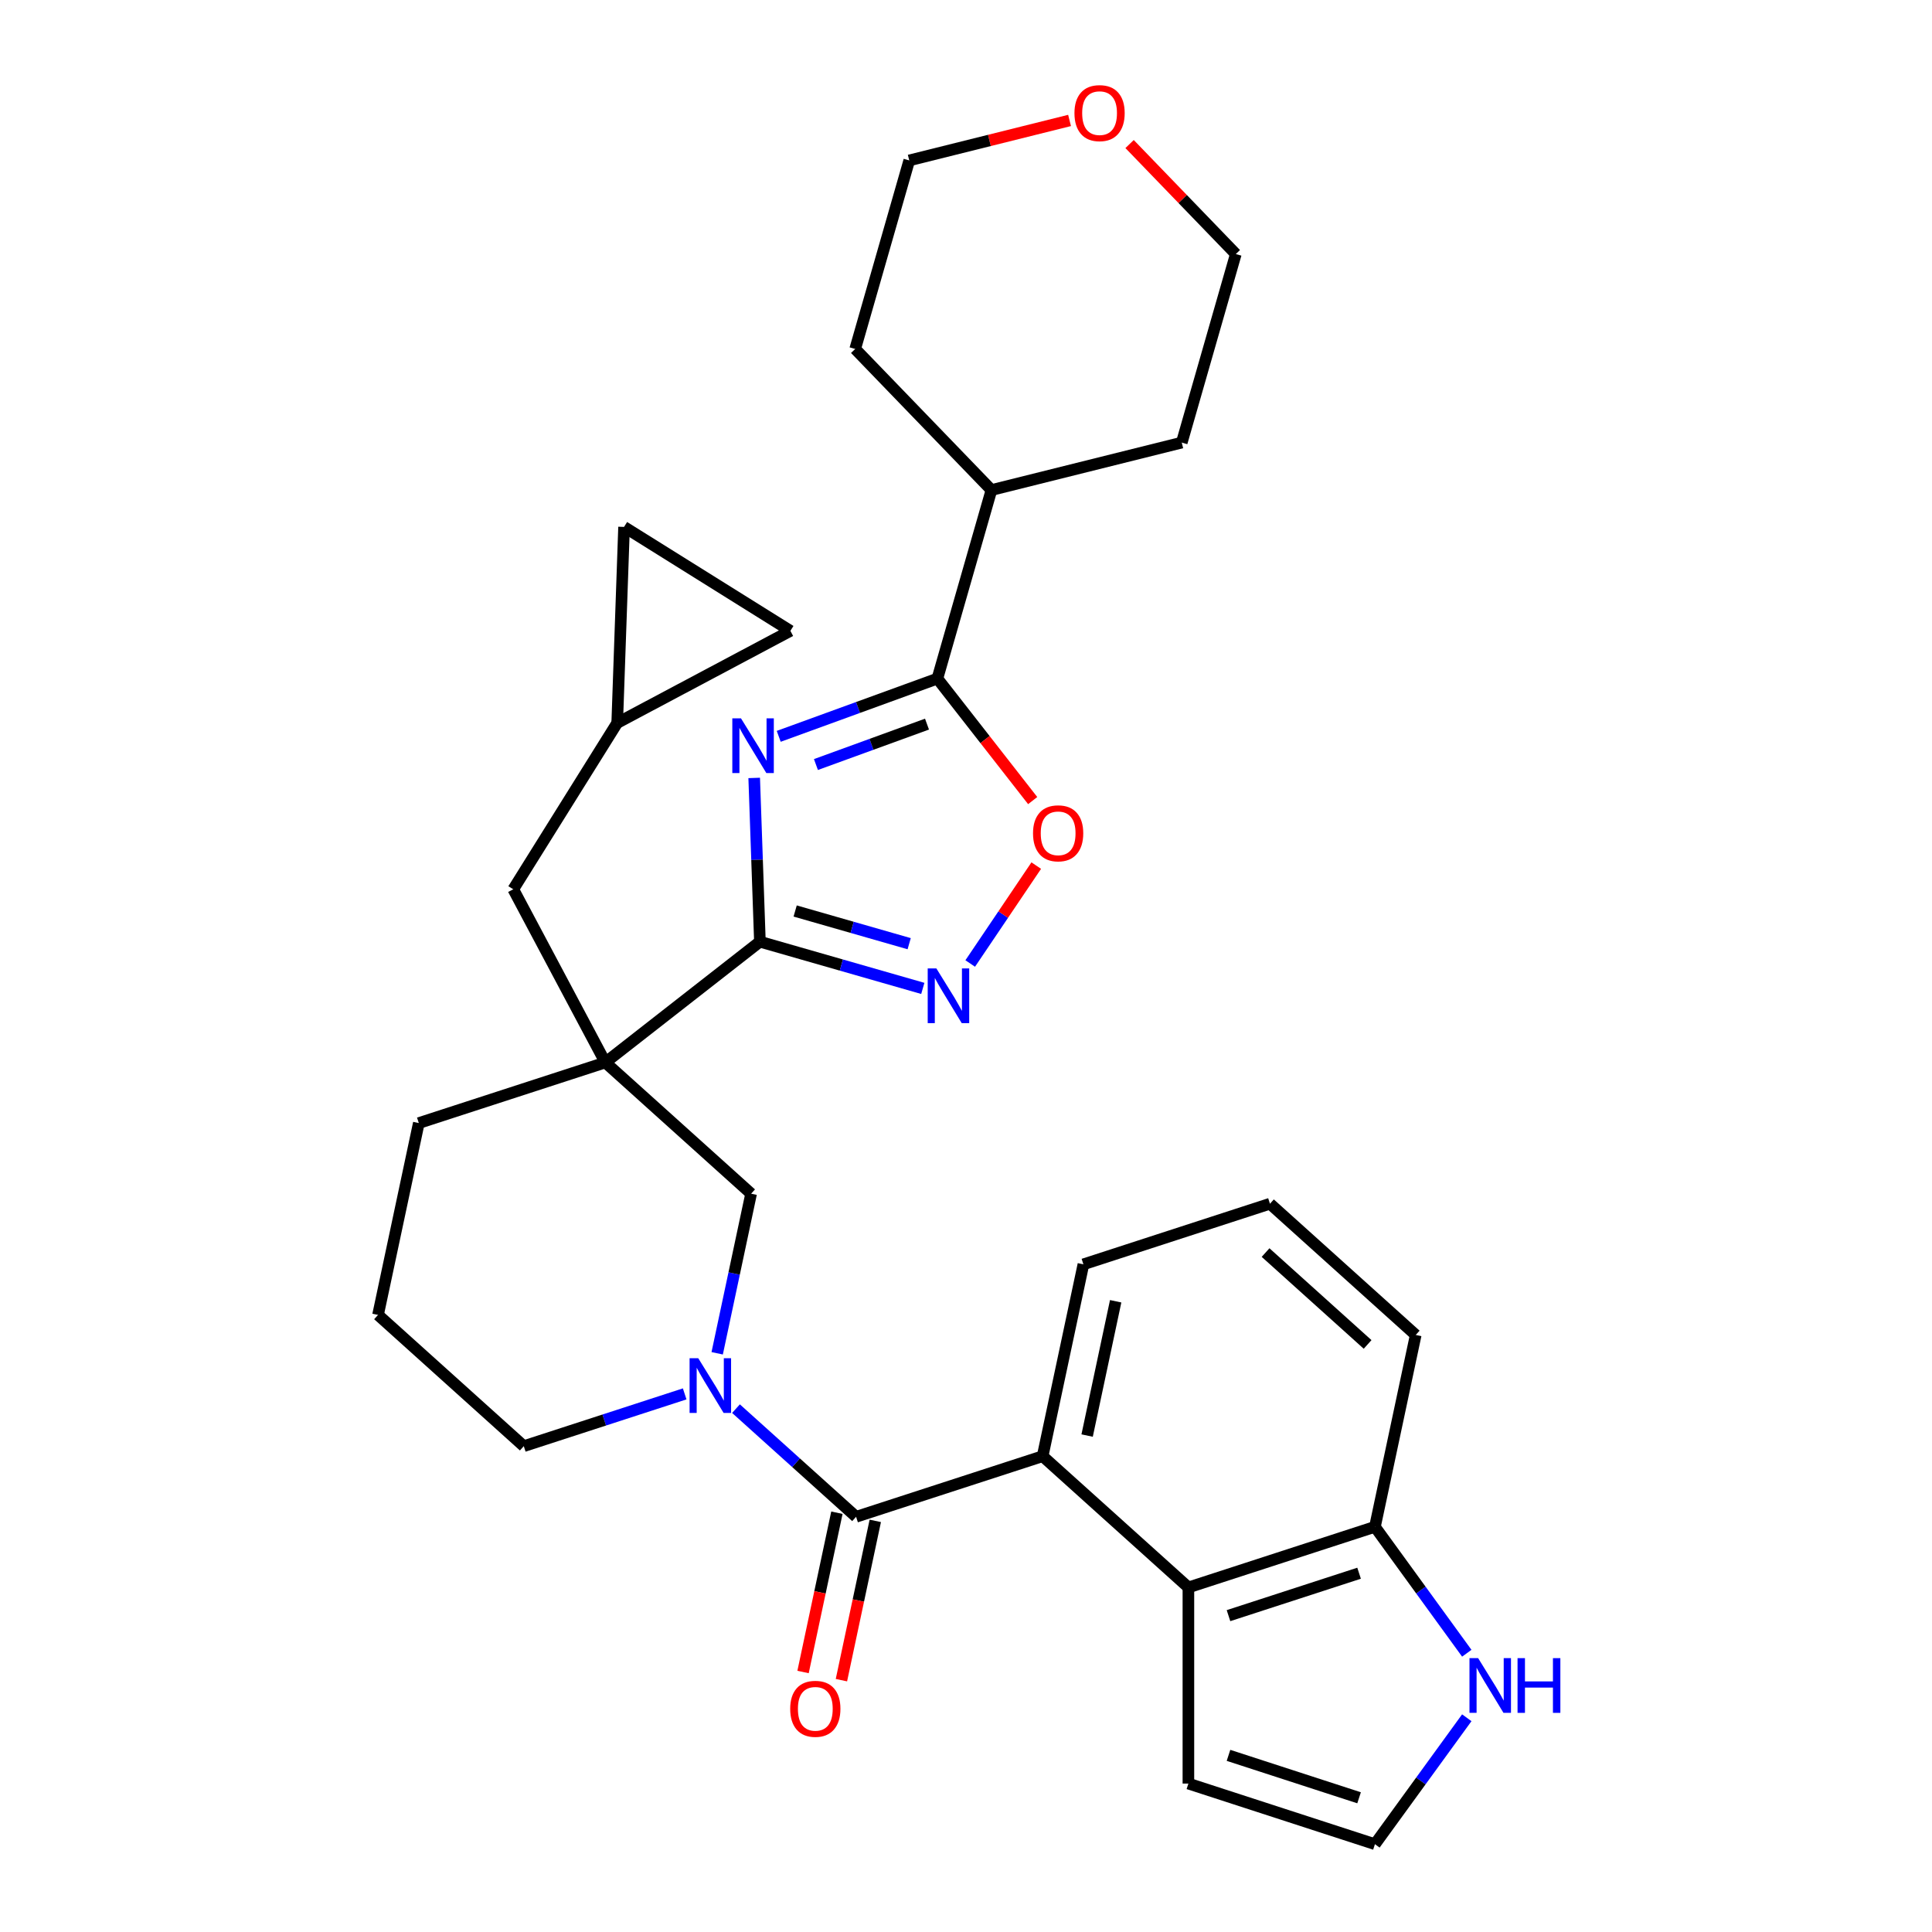 <?xml version='1.0' encoding='iso-8859-1'?>
<svg version='1.1' baseProfile='full'
              xmlns='http://www.w3.org/2000/svg'
                      xmlns:rdkit='http://www.rdkit.org/xml'
                      xmlns:xlink='http://www.w3.org/1999/xlink'
                  xml:space='preserve'
width='1000px' height='1000px' viewBox='0 0 1000 1000'>
<!-- END OF HEADER -->
<rect style='opacity:1.0;fill:#FFFFFF;stroke:none' width='1000' height='1000' x='0' y='0'> </rect>
<path class='bond-0' d='M 390.37,402.659 L 391.85,445.04' style='fill:none;fill-rule:evenodd;stroke:#0000FF;stroke-width:6px;stroke-linecap:butt;stroke-linejoin:miter;stroke-opacity:1' />
<path class='bond-0' d='M 391.85,445.04 L 393.33,487.421' style='fill:none;fill-rule:evenodd;stroke:#000000;stroke-width:6px;stroke-linecap:butt;stroke-linejoin:miter;stroke-opacity:1' />
<path class='bond-5' d='M 403.065,381.128 L 444.126,366.183' style='fill:none;fill-rule:evenodd;stroke:#0000FF;stroke-width:6px;stroke-linecap:butt;stroke-linejoin:miter;stroke-opacity:1' />
<path class='bond-5' d='M 444.126,366.183 L 485.186,351.238' style='fill:none;fill-rule:evenodd;stroke:#000000;stroke-width:6px;stroke-linecap:butt;stroke-linejoin:miter;stroke-opacity:1' />
<path class='bond-5' d='M 422.327,395.725 L 451.07,385.263' style='fill:none;fill-rule:evenodd;stroke:#0000FF;stroke-width:6px;stroke-linecap:butt;stroke-linejoin:miter;stroke-opacity:1' />
<path class='bond-5' d='M 451.07,385.263 L 479.813,374.802' style='fill:none;fill-rule:evenodd;stroke:#000000;stroke-width:6px;stroke-linecap:butt;stroke-linejoin:miter;stroke-opacity:1' />
<path class='bond-1' d='M 393.33,487.421 L 313.329,549.925' style='fill:none;fill-rule:evenodd;stroke:#000000;stroke-width:6px;stroke-linecap:butt;stroke-linejoin:miter;stroke-opacity:1' />
<path class='bond-4' d='M 393.33,487.421 L 435.485,499.509' style='fill:none;fill-rule:evenodd;stroke:#000000;stroke-width:6px;stroke-linecap:butt;stroke-linejoin:miter;stroke-opacity:1' />
<path class='bond-4' d='M 435.485,499.509 L 477.641,511.597' style='fill:none;fill-rule:evenodd;stroke:#0000FF;stroke-width:6px;stroke-linecap:butt;stroke-linejoin:miter;stroke-opacity:1' />
<path class='bond-4' d='M 411.573,471.53 L 441.082,479.991' style='fill:none;fill-rule:evenodd;stroke:#000000;stroke-width:6px;stroke-linecap:butt;stroke-linejoin:miter;stroke-opacity:1' />
<path class='bond-4' d='M 441.082,479.991 L 470.591,488.453' style='fill:none;fill-rule:evenodd;stroke:#0000FF;stroke-width:6px;stroke-linecap:butt;stroke-linejoin:miter;stroke-opacity:1' />
<path class='bond-8' d='M 313.329,549.925 L 388.775,617.856' style='fill:none;fill-rule:evenodd;stroke:#000000;stroke-width:6px;stroke-linecap:butt;stroke-linejoin:miter;stroke-opacity:1' />
<path class='bond-10' d='M 313.329,549.925 L 265.667,460.286' style='fill:none;fill-rule:evenodd;stroke:#000000;stroke-width:6px;stroke-linecap:butt;stroke-linejoin:miter;stroke-opacity:1' />
<path class='bond-21' d='M 313.329,549.925 L 216.776,581.297' style='fill:none;fill-rule:evenodd;stroke:#000000;stroke-width:6px;stroke-linecap:butt;stroke-linejoin:miter;stroke-opacity:1' />
<path class='bond-2' d='M 443.113,785.092 L 412.029,757.104' style='fill:none;fill-rule:evenodd;stroke:#000000;stroke-width:6px;stroke-linecap:butt;stroke-linejoin:miter;stroke-opacity:1' />
<path class='bond-2' d='M 412.029,757.104 L 380.945,729.116' style='fill:none;fill-rule:evenodd;stroke:#0000FF;stroke-width:6px;stroke-linecap:butt;stroke-linejoin:miter;stroke-opacity:1' />
<path class='bond-6' d='M 443.113,785.092 L 539.666,753.72' style='fill:none;fill-rule:evenodd;stroke:#000000;stroke-width:6px;stroke-linecap:butt;stroke-linejoin:miter;stroke-opacity:1' />
<path class='bond-18' d='M 433.183,782.981 L 424.42,824.204' style='fill:none;fill-rule:evenodd;stroke:#000000;stroke-width:6px;stroke-linecap:butt;stroke-linejoin:miter;stroke-opacity:1' />
<path class='bond-18' d='M 424.42,824.204 L 415.658,865.427' style='fill:none;fill-rule:evenodd;stroke:#FF0000;stroke-width:6px;stroke-linecap:butt;stroke-linejoin:miter;stroke-opacity:1' />
<path class='bond-18' d='M 453.043,787.202 L 444.281,828.425' style='fill:none;fill-rule:evenodd;stroke:#000000;stroke-width:6px;stroke-linecap:butt;stroke-linejoin:miter;stroke-opacity:1' />
<path class='bond-18' d='M 444.281,828.425 L 435.519,869.648' style='fill:none;fill-rule:evenodd;stroke:#FF0000;stroke-width:6px;stroke-linecap:butt;stroke-linejoin:miter;stroke-opacity:1' />
<path class='bond-3' d='M 371.216,700.462 L 379.996,659.159' style='fill:none;fill-rule:evenodd;stroke:#0000FF;stroke-width:6px;stroke-linecap:butt;stroke-linejoin:miter;stroke-opacity:1' />
<path class='bond-3' d='M 379.996,659.159 L 388.775,617.856' style='fill:none;fill-rule:evenodd;stroke:#000000;stroke-width:6px;stroke-linecap:butt;stroke-linejoin:miter;stroke-opacity:1' />
<path class='bond-33' d='M 354.389,721.474 L 312.751,735.003' style='fill:none;fill-rule:evenodd;stroke:#0000FF;stroke-width:6px;stroke-linecap:butt;stroke-linejoin:miter;stroke-opacity:1' />
<path class='bond-33' d='M 312.751,735.003 L 271.114,748.532' style='fill:none;fill-rule:evenodd;stroke:#000000;stroke-width:6px;stroke-linecap:butt;stroke-linejoin:miter;stroke-opacity:1' />
<path class='bond-31' d='M 502.182,498.707 L 519.272,473.37' style='fill:none;fill-rule:evenodd;stroke:#0000FF;stroke-width:6px;stroke-linecap:butt;stroke-linejoin:miter;stroke-opacity:1' />
<path class='bond-31' d='M 519.272,473.37 L 536.362,448.033' style='fill:none;fill-rule:evenodd;stroke:#FF0000;stroke-width:6px;stroke-linecap:butt;stroke-linejoin:miter;stroke-opacity:1' />
<path class='bond-7' d='M 485.186,351.238 L 509.852,382.81' style='fill:none;fill-rule:evenodd;stroke:#000000;stroke-width:6px;stroke-linecap:butt;stroke-linejoin:miter;stroke-opacity:1' />
<path class='bond-7' d='M 509.852,382.81 L 534.519,414.381' style='fill:none;fill-rule:evenodd;stroke:#FF0000;stroke-width:6px;stroke-linecap:butt;stroke-linejoin:miter;stroke-opacity:1' />
<path class='bond-19' d='M 485.186,351.238 L 513.17,253.649' style='fill:none;fill-rule:evenodd;stroke:#000000;stroke-width:6px;stroke-linecap:butt;stroke-linejoin:miter;stroke-opacity:1' />
<path class='bond-9' d='M 539.666,753.72 L 615.112,821.651' style='fill:none;fill-rule:evenodd;stroke:#000000;stroke-width:6px;stroke-linecap:butt;stroke-linejoin:miter;stroke-opacity:1' />
<path class='bond-23' d='M 539.666,753.72 L 560.774,654.416' style='fill:none;fill-rule:evenodd;stroke:#000000;stroke-width:6px;stroke-linecap:butt;stroke-linejoin:miter;stroke-opacity:1' />
<path class='bond-23' d='M 562.693,743.046 L 577.468,673.533' style='fill:none;fill-rule:evenodd;stroke:#000000;stroke-width:6px;stroke-linecap:butt;stroke-linejoin:miter;stroke-opacity:1' />
<path class='bond-13' d='M 615.112,821.651 L 711.665,790.279' style='fill:none;fill-rule:evenodd;stroke:#000000;stroke-width:6px;stroke-linecap:butt;stroke-linejoin:miter;stroke-opacity:1' />
<path class='bond-13' d='M 635.869,836.256 L 703.457,814.296' style='fill:none;fill-rule:evenodd;stroke:#000000;stroke-width:6px;stroke-linecap:butt;stroke-linejoin:miter;stroke-opacity:1' />
<path class='bond-17' d='M 615.112,821.651 L 615.112,923.173' style='fill:none;fill-rule:evenodd;stroke:#000000;stroke-width:6px;stroke-linecap:butt;stroke-linejoin:miter;stroke-opacity:1' />
<path class='bond-12' d='M 265.667,460.286 L 319.466,374.19' style='fill:none;fill-rule:evenodd;stroke:#000000;stroke-width:6px;stroke-linecap:butt;stroke-linejoin:miter;stroke-opacity:1' />
<path class='bond-11' d='M 759.207,855.714 L 735.436,822.997' style='fill:none;fill-rule:evenodd;stroke:#0000FF;stroke-width:6px;stroke-linecap:butt;stroke-linejoin:miter;stroke-opacity:1' />
<path class='bond-11' d='M 735.436,822.997 L 711.665,790.279' style='fill:none;fill-rule:evenodd;stroke:#000000;stroke-width:6px;stroke-linecap:butt;stroke-linejoin:miter;stroke-opacity:1' />
<path class='bond-36' d='M 759.207,889.11 L 735.436,921.828' style='fill:none;fill-rule:evenodd;stroke:#0000FF;stroke-width:6px;stroke-linecap:butt;stroke-linejoin:miter;stroke-opacity:1' />
<path class='bond-36' d='M 735.436,921.828 L 711.665,954.545' style='fill:none;fill-rule:evenodd;stroke:#000000;stroke-width:6px;stroke-linecap:butt;stroke-linejoin:miter;stroke-opacity:1' />
<path class='bond-15' d='M 319.466,374.19 L 323.009,272.73' style='fill:none;fill-rule:evenodd;stroke:#000000;stroke-width:6px;stroke-linecap:butt;stroke-linejoin:miter;stroke-opacity:1' />
<path class='bond-16' d='M 319.466,374.19 L 409.105,326.528' style='fill:none;fill-rule:evenodd;stroke:#000000;stroke-width:6px;stroke-linecap:butt;stroke-linejoin:miter;stroke-opacity:1' />
<path class='bond-35' d='M 711.665,790.279 L 732.773,690.975' style='fill:none;fill-rule:evenodd;stroke:#000000;stroke-width:6px;stroke-linecap:butt;stroke-linejoin:miter;stroke-opacity:1' />
<path class='bond-14' d='M 711.665,954.545 L 615.112,923.173' style='fill:none;fill-rule:evenodd;stroke:#000000;stroke-width:6px;stroke-linecap:butt;stroke-linejoin:miter;stroke-opacity:1' />
<path class='bond-14' d='M 703.457,930.529 L 635.869,908.569' style='fill:none;fill-rule:evenodd;stroke:#000000;stroke-width:6px;stroke-linecap:butt;stroke-linejoin:miter;stroke-opacity:1' />
<path class='bond-34' d='M 323.009,272.73 L 409.105,326.528' style='fill:none;fill-rule:evenodd;stroke:#000000;stroke-width:6px;stroke-linecap:butt;stroke-linejoin:miter;stroke-opacity:1' />
<path class='bond-29' d='M 513.17,253.649 L 442.646,180.62' style='fill:none;fill-rule:evenodd;stroke:#000000;stroke-width:6px;stroke-linecap:butt;stroke-linejoin:miter;stroke-opacity:1' />
<path class='bond-30' d='M 513.17,253.649 L 611.676,229.088' style='fill:none;fill-rule:evenodd;stroke:#000000;stroke-width:6px;stroke-linecap:butt;stroke-linejoin:miter;stroke-opacity:1' />
<path class='bond-20' d='M 584.674,74.56 L 612.167,103.03' style='fill:none;fill-rule:evenodd;stroke:#FF0000;stroke-width:6px;stroke-linecap:butt;stroke-linejoin:miter;stroke-opacity:1' />
<path class='bond-20' d='M 612.167,103.03 L 639.66,131.499' style='fill:none;fill-rule:evenodd;stroke:#000000;stroke-width:6px;stroke-linecap:butt;stroke-linejoin:miter;stroke-opacity:1' />
<path class='bond-32' d='M 553.598,62.344 L 512.114,72.687' style='fill:none;fill-rule:evenodd;stroke:#FF0000;stroke-width:6px;stroke-linecap:butt;stroke-linejoin:miter;stroke-opacity:1' />
<path class='bond-32' d='M 512.114,72.687 L 470.63,83.031' style='fill:none;fill-rule:evenodd;stroke:#000000;stroke-width:6px;stroke-linecap:butt;stroke-linejoin:miter;stroke-opacity:1' />
<path class='bond-24' d='M 216.776,581.297 L 195.668,680.6' style='fill:none;fill-rule:evenodd;stroke:#000000;stroke-width:6px;stroke-linecap:butt;stroke-linejoin:miter;stroke-opacity:1' />
<path class='bond-22' d='M 271.114,748.532 L 195.668,680.6' style='fill:none;fill-rule:evenodd;stroke:#000000;stroke-width:6px;stroke-linecap:butt;stroke-linejoin:miter;stroke-opacity:1' />
<path class='bond-25' d='M 560.774,654.416 L 657.327,623.044' style='fill:none;fill-rule:evenodd;stroke:#000000;stroke-width:6px;stroke-linecap:butt;stroke-linejoin:miter;stroke-opacity:1' />
<path class='bond-26' d='M 657.327,623.044 L 732.773,690.975' style='fill:none;fill-rule:evenodd;stroke:#000000;stroke-width:6px;stroke-linecap:butt;stroke-linejoin:miter;stroke-opacity:1' />
<path class='bond-26' d='M 655.058,648.323 L 707.87,695.875' style='fill:none;fill-rule:evenodd;stroke:#000000;stroke-width:6px;stroke-linecap:butt;stroke-linejoin:miter;stroke-opacity:1' />
<path class='bond-27' d='M 470.63,83.031 L 442.646,180.62' style='fill:none;fill-rule:evenodd;stroke:#000000;stroke-width:6px;stroke-linecap:butt;stroke-linejoin:miter;stroke-opacity:1' />
<path class='bond-28' d='M 639.66,131.499 L 611.676,229.088' style='fill:none;fill-rule:evenodd;stroke:#000000;stroke-width:6px;stroke-linecap:butt;stroke-linejoin:miter;stroke-opacity:1' />
<path  class='atom-0' d='M 383.527 371.801
L 392.807 386.801
Q 393.727 388.281, 395.207 390.961
Q 396.687 393.641, 396.767 393.801
L 396.767 371.801
L 400.527 371.801
L 400.527 400.121
L 396.647 400.121
L 386.687 383.721
Q 385.527 381.801, 384.287 379.601
Q 383.087 377.401, 382.727 376.721
L 382.727 400.121
L 379.047 400.121
L 379.047 371.801
L 383.527 371.801
' fill='#0000FF'/>
<path  class='atom-4' d='M 361.407 703
L 370.687 718
Q 371.607 719.48, 373.087 722.16
Q 374.567 724.84, 374.647 725
L 374.647 703
L 378.407 703
L 378.407 731.32
L 374.527 731.32
L 364.567 714.92
Q 363.407 713, 362.167 710.8
Q 360.967 708.6, 360.607 707.92
L 360.607 731.32
L 356.927 731.32
L 356.927 703
L 361.407 703
' fill='#0000FF'/>
<path  class='atom-5' d='M 484.659 501.245
L 493.939 516.245
Q 494.859 517.725, 496.339 520.405
Q 497.819 523.085, 497.899 523.245
L 497.899 501.245
L 501.659 501.245
L 501.659 529.565
L 497.779 529.565
L 487.819 513.165
Q 486.659 511.245, 485.419 509.045
Q 484.219 506.845, 483.859 506.165
L 483.859 529.565
L 480.179 529.565
L 480.179 501.245
L 484.659 501.245
' fill='#0000FF'/>
<path  class='atom-8' d='M 534.69 431.319
Q 534.69 424.519, 538.05 420.719
Q 541.41 416.919, 547.69 416.919
Q 553.97 416.919, 557.33 420.719
Q 560.69 424.519, 560.69 431.319
Q 560.69 438.199, 557.29 442.119
Q 553.89 445.999, 547.69 445.999
Q 541.45 445.999, 538.05 442.119
Q 534.69 438.239, 534.69 431.319
M 547.69 442.799
Q 552.01 442.799, 554.33 439.919
Q 556.69 436.999, 556.69 431.319
Q 556.69 425.759, 554.33 422.959
Q 552.01 420.119, 547.69 420.119
Q 543.37 420.119, 541.01 422.919
Q 538.69 425.719, 538.69 431.319
Q 538.69 437.039, 541.01 439.919
Q 543.37 442.799, 547.69 442.799
' fill='#FF0000'/>
<path  class='atom-12' d='M 765.079 858.252
L 774.359 873.252
Q 775.279 874.732, 776.759 877.412
Q 778.239 880.092, 778.319 880.252
L 778.319 858.252
L 782.079 858.252
L 782.079 886.572
L 778.199 886.572
L 768.239 870.172
Q 767.079 868.252, 765.839 866.052
Q 764.639 863.852, 764.279 863.172
L 764.279 886.572
L 760.599 886.572
L 760.599 858.252
L 765.079 858.252
' fill='#0000FF'/>
<path  class='atom-12' d='M 785.479 858.252
L 789.319 858.252
L 789.319 870.292
L 803.799 870.292
L 803.799 858.252
L 807.639 858.252
L 807.639 886.572
L 803.799 886.572
L 803.799 873.492
L 789.319 873.492
L 789.319 886.572
L 785.479 886.572
L 785.479 858.252
' fill='#0000FF'/>
<path  class='atom-19' d='M 409.005 884.475
Q 409.005 877.675, 412.365 873.875
Q 415.725 870.075, 422.005 870.075
Q 428.285 870.075, 431.645 873.875
Q 435.005 877.675, 435.005 884.475
Q 435.005 891.355, 431.605 895.275
Q 428.205 899.155, 422.005 899.155
Q 415.765 899.155, 412.365 895.275
Q 409.005 891.395, 409.005 884.475
M 422.005 895.955
Q 426.325 895.955, 428.645 893.075
Q 431.005 890.155, 431.005 884.475
Q 431.005 878.915, 428.645 876.115
Q 426.325 873.275, 422.005 873.275
Q 417.685 873.275, 415.325 876.075
Q 413.005 878.875, 413.005 884.475
Q 413.005 890.195, 415.325 893.075
Q 417.685 895.955, 422.005 895.955
' fill='#FF0000'/>
<path  class='atom-21' d='M 556.136 58.55
Q 556.136 51.75, 559.496 47.95
Q 562.856 44.15, 569.136 44.15
Q 575.416 44.15, 578.776 47.95
Q 582.136 51.75, 582.136 58.55
Q 582.136 65.43, 578.736 69.35
Q 575.336 73.23, 569.136 73.23
Q 562.896 73.23, 559.496 69.35
Q 556.136 65.47, 556.136 58.55
M 569.136 70.03
Q 573.456 70.03, 575.776 67.15
Q 578.136 64.23, 578.136 58.55
Q 578.136 52.99, 575.776 50.19
Q 573.456 47.35, 569.136 47.35
Q 564.816 47.35, 562.456 50.15
Q 560.136 52.95, 560.136 58.55
Q 560.136 64.27, 562.456 67.15
Q 564.816 70.03, 569.136 70.03
' fill='#FF0000'/>
</svg>
